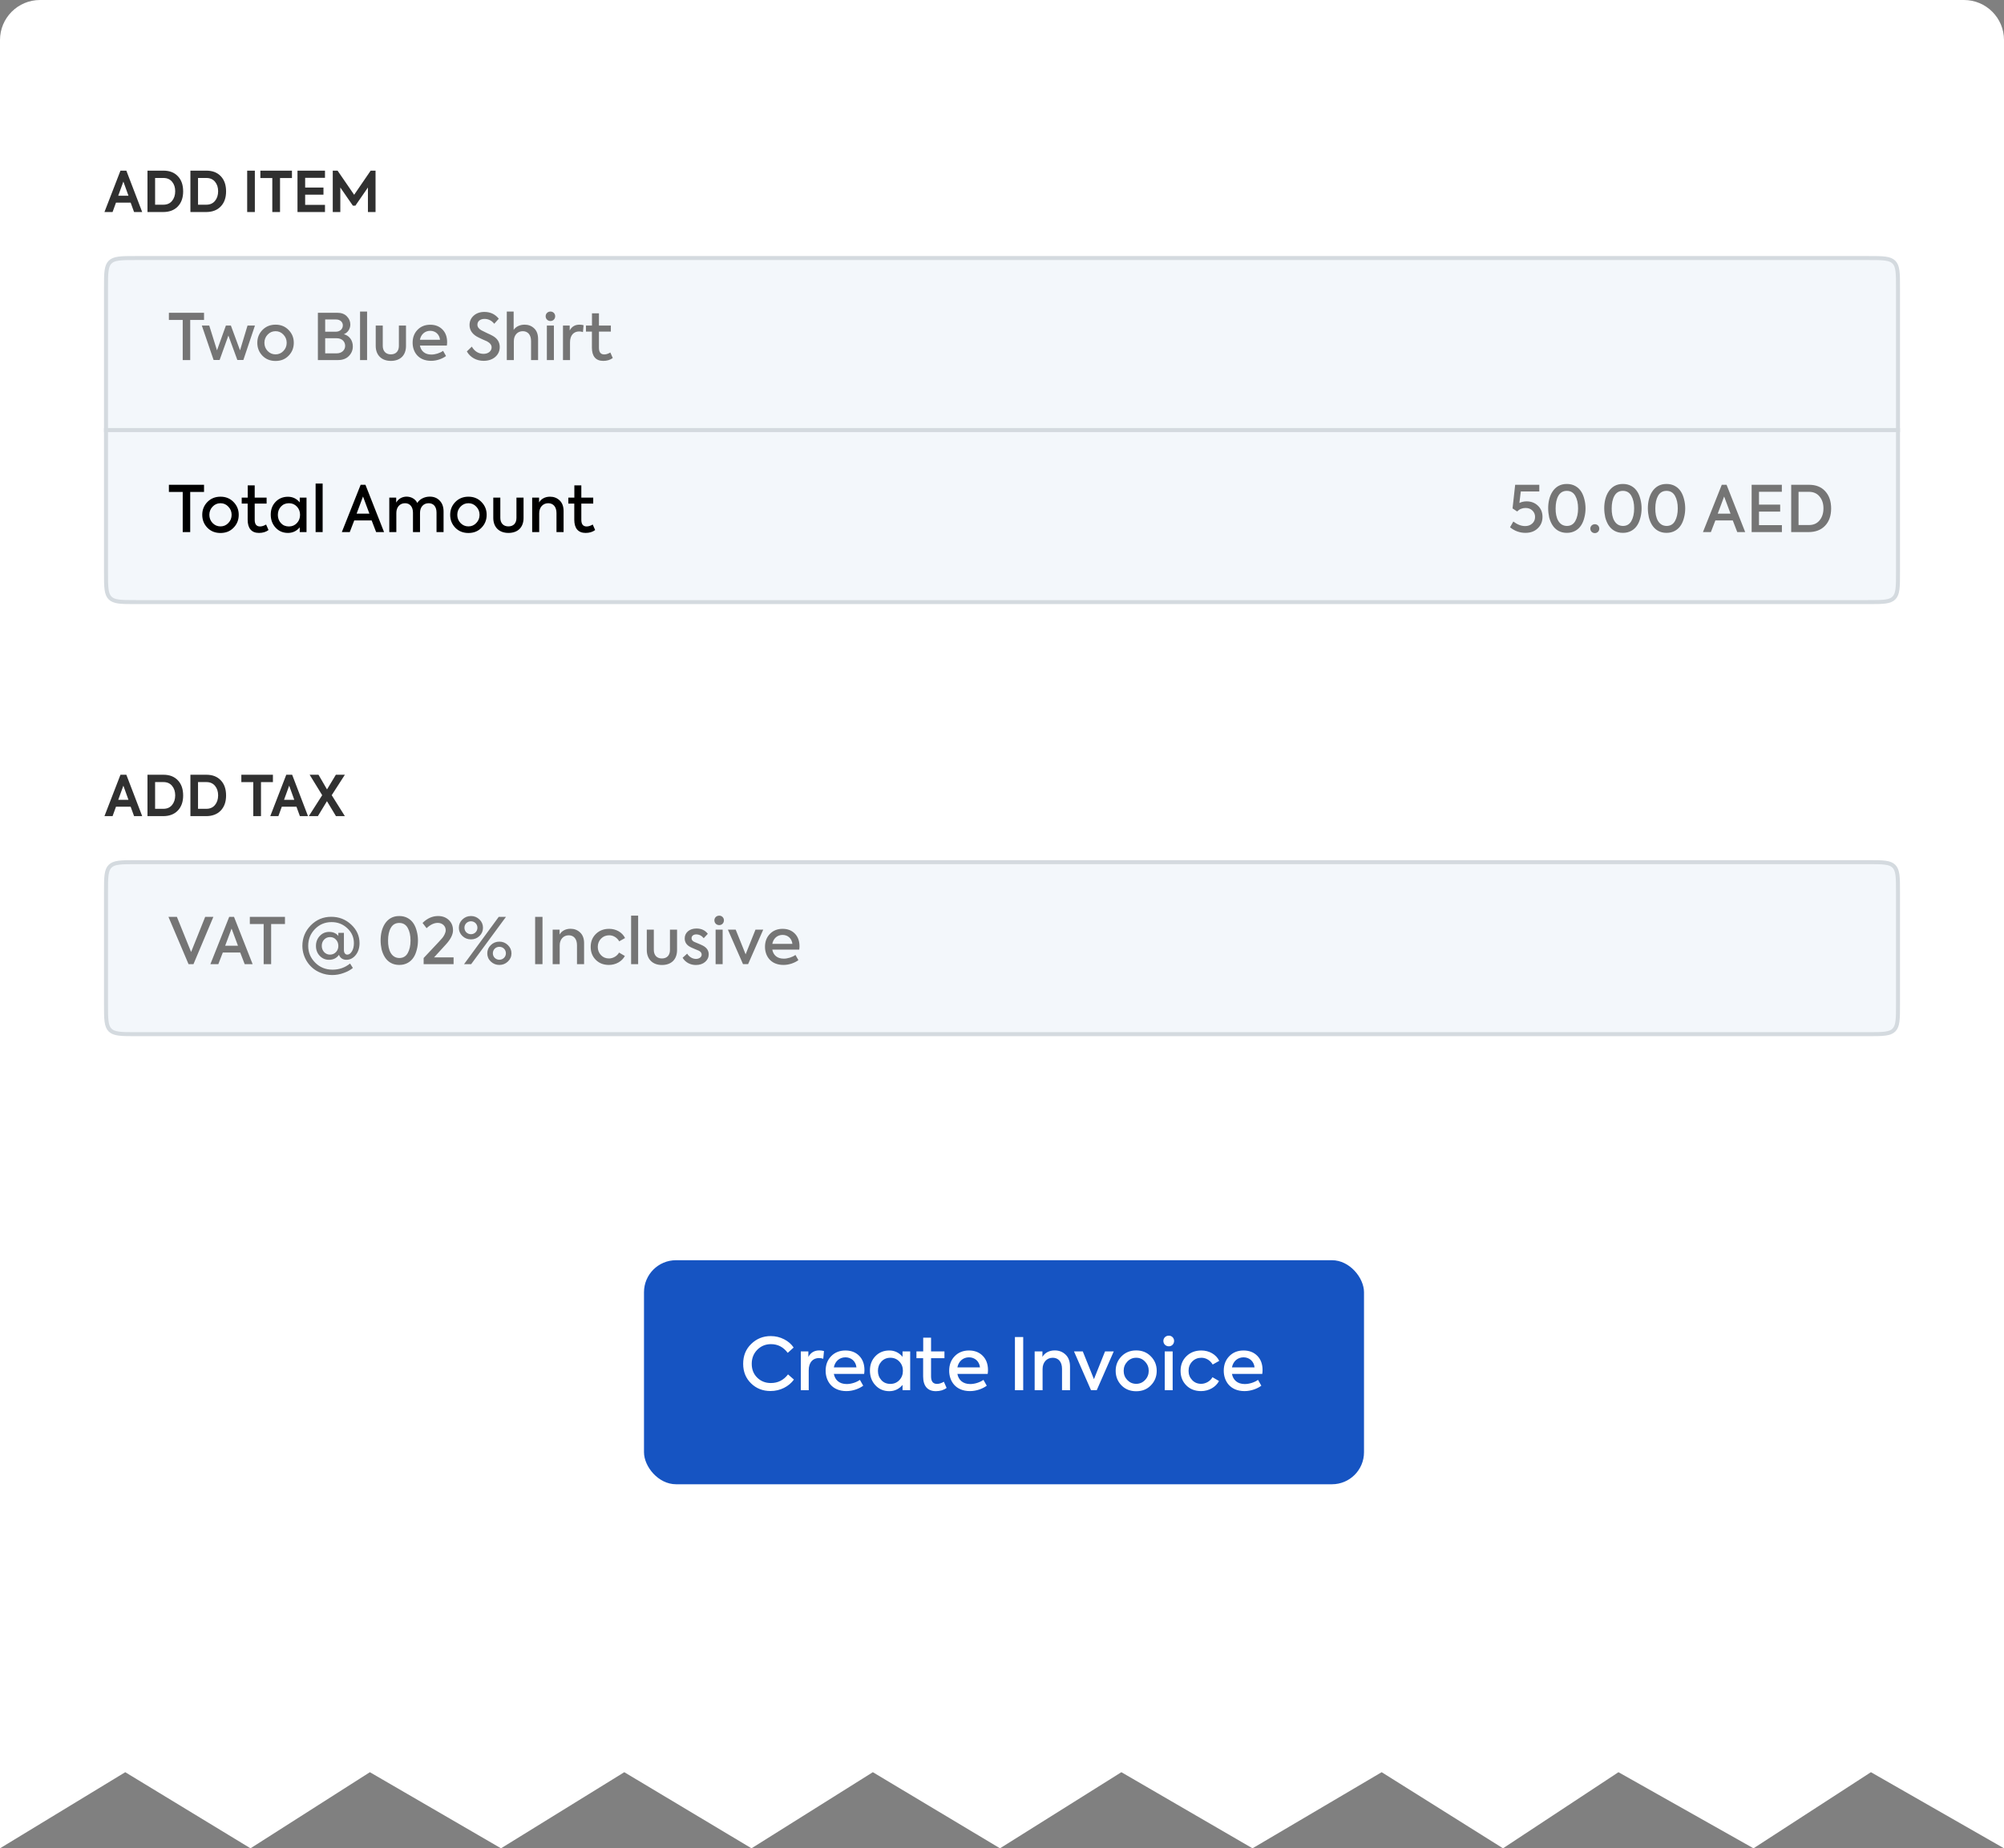 <svg width="501" height="462" viewBox="0 0 501 462" fill="none" xmlns="http://www.w3.org/2000/svg">
<rect x="0" y="0" width="501" height="462" fill="#808080" stroke="none"/>
<path d="M0 10C0 4.477 4.477 0 10 0H491C496.523 0 501 4.477 501 10V287.746V462L467.73 442.973L438.375 462L404.616 442.973L375.75 462L345.416 442.973L313.125 462L280.345 442.973L250 462L218.209 442.973L187.875 462L156.073 442.973L125.25 462L92.47 442.973L62.625 462L31.312 442.973L0 462V287.746V10Z" fill="white"/>
<path d="M26.5 72C26.5 70.1 26.501 68.726 26.642 67.677C26.781 66.644 27.048 66.002 27.525 65.525C28.003 65.048 28.644 64.781 29.677 64.642C30.726 64.501 32.1 64.5 34 64.5H467C468.9 64.5 470.274 64.501 471.322 64.642C472.356 64.781 472.997 65.048 473.475 65.525C473.952 66.002 474.219 66.644 474.358 67.677C474.499 68.726 474.5 70.1 474.5 72V107.5H26.5V72Z" fill="#F3F7FB" stroke="#D4DADF"/>
<path d="M26.5 223C26.5 221.1 26.501 219.726 26.642 218.678C26.781 217.644 27.048 217.003 27.525 216.525C28.003 216.048 28.644 215.781 29.677 215.642C30.726 215.501 32.1 215.5 34 215.5H467C468.9 215.5 470.274 215.501 471.322 215.642C472.356 215.781 472.997 216.048 473.475 216.525C473.952 217.003 474.219 217.644 474.358 218.678C474.499 219.726 474.5 221.1 474.5 223V251C474.5 252.9 474.499 254.274 474.358 255.322C474.219 256.356 473.952 256.997 473.475 257.475C472.997 257.952 472.356 258.219 471.322 258.358C470.274 258.499 468.9 258.5 467 258.5H34C32.1 258.5 30.726 258.499 29.677 258.358C28.644 258.219 28.003 257.952 27.525 257.475C27.048 256.997 26.781 256.356 26.642 255.322C26.501 254.274 26.5 252.9 26.5 251V223Z" fill="#F3F7FB" stroke="#D4DADF"/>
<path d="M26.5 107.5H474.5V143C474.5 144.9 474.499 146.274 474.358 147.322C474.219 148.356 473.952 148.997 473.475 149.475C472.997 149.952 472.356 150.219 471.322 150.358C470.274 150.499 468.9 150.5 467 150.5H34C32.1 150.5 30.726 150.499 29.677 150.358C28.644 150.219 28.003 149.952 27.525 149.475C27.048 148.997 26.781 148.356 26.642 147.322C26.501 146.274 26.5 144.9 26.5 143V107.5Z" fill="#F3F7FB" stroke="#D4DADF"/>
<path d="M45.68 90H47.552V79.968H51.008V78.176H42.224V79.968H45.68V90ZM54.905 89.984L57.097 83.872L59.337 89.984H60.841L63.737 81.376H61.881L60.009 87.568L57.721 81.376H56.473L54.249 87.568L52.313 81.376H50.457L53.401 89.984H54.905ZM64.327 85.68C64.327 86.96 64.759 88.032 65.607 88.912C66.471 89.792 67.559 90.224 68.887 90.224C70.215 90.224 71.303 89.792 72.151 88.912C73.015 88.032 73.447 86.96 73.447 85.68C73.447 84.416 73.015 83.36 72.151 82.48C71.303 81.6 70.215 81.152 68.887 81.152C67.559 81.152 66.471 81.6 65.607 82.48C64.759 83.36 64.327 84.416 64.327 85.68ZM71.671 85.68C71.671 86.48 71.399 87.168 70.855 87.728C70.327 88.288 69.671 88.576 68.887 88.576C68.103 88.576 67.447 88.288 66.903 87.728C66.375 87.168 66.103 86.48 66.103 85.68C66.103 84.896 66.375 84.208 66.903 83.648C67.447 83.072 68.103 82.784 68.887 82.784C69.671 82.784 70.327 83.072 70.855 83.648C71.399 84.208 71.671 84.896 71.671 85.68ZM85.967 83.536C86.943 83.168 87.583 82.192 87.583 81.12C87.583 80.336 87.295 79.648 86.703 79.056C86.127 78.464 85.327 78.176 84.287 78.176H79.471V90H84.511C85.647 90 86.559 89.664 87.215 88.992C87.871 88.32 88.207 87.52 88.207 86.592C88.207 85.168 87.423 83.92 85.967 83.536ZM84.015 79.856C85.055 79.856 85.711 80.512 85.711 81.328C85.711 82.176 85.055 82.912 83.951 82.912H81.295V79.856H84.015ZM81.295 88.32V84.544H84.143C85.535 84.544 86.287 85.408 86.287 86.448C86.287 87.456 85.487 88.32 84.191 88.32H81.295ZM91.771 77.872H90.011V90H91.771V77.872ZM97.706 90.208C100.074 90.208 101.498 88.816 101.498 86.464V81.376H99.722V86.448C99.722 87.776 98.986 88.576 97.706 88.576C96.442 88.576 95.69 87.744 95.69 86.448V81.376H93.93V86.464C93.93 88.768 95.402 90.208 97.706 90.208ZM111.78 85.52C111.78 84.176 111.38 83.12 110.596 82.336C109.812 81.552 108.788 81.168 107.556 81.168C106.26 81.168 105.188 81.6 104.372 82.448C103.556 83.296 103.156 84.368 103.156 85.664C103.156 87.936 104.548 90.192 107.78 90.192C109.236 90.192 110.628 89.648 111.508 88.992L110.772 87.696C110.004 88.256 108.82 88.624 107.844 88.624C106.18 88.624 105.236 87.712 104.98 86.368H111.716C111.764 86.048 111.78 85.76 111.78 85.52ZM107.556 82.688C108.852 82.688 109.86 83.568 110.004 84.928H104.98C105.236 83.584 106.228 82.688 107.556 82.688ZM120.888 90.192C122.072 90.192 123.048 89.872 123.8 89.232C124.552 88.576 124.936 87.744 124.936 86.736C124.936 85.52 124.328 84.576 123.128 83.92C122.84 83.76 122.36 83.52 121.672 83.216C120.984 82.896 120.552 82.672 120.344 82.56C119.688 82.192 119.352 81.712 119.352 81.152C119.352 80.272 120.088 79.712 121.112 79.712C122.088 79.712 122.904 80.112 123.56 80.928L124.696 79.664C123.784 78.528 122.584 77.968 121.096 77.968C119.992 77.968 119.096 78.288 118.408 78.912C117.72 79.536 117.384 80.32 117.384 81.248C117.384 82.432 117.976 83.392 119.176 84.112C119.48 84.288 119.944 84.512 120.536 84.784C121.144 85.04 121.544 85.216 121.736 85.312C122.52 85.728 122.904 86.24 122.904 86.832C122.904 87.728 122.104 88.448 120.888 88.448C119.72 88.448 118.616 87.84 117.96 86.64L116.712 87.84C117.56 89.36 119.16 90.192 120.888 90.192ZM128.459 90V85.264C128.459 83.792 129.371 82.784 130.699 82.784C131.931 82.784 132.763 83.664 132.763 85.248V90H134.523V84.752C134.523 83.584 134.203 82.704 133.547 82.08C132.891 81.456 132.091 81.152 131.147 81.152C129.931 81.152 128.923 81.68 128.411 82.464V77.872H126.699V90H128.459ZM137.627 80.24C138.283 80.24 138.795 79.728 138.795 79.04C138.795 78.384 138.283 77.872 137.627 77.872C136.939 77.872 136.411 78.384 136.411 79.04C136.411 79.728 136.939 80.24 137.627 80.24ZM138.475 81.376H136.715V90H138.475V81.376ZM142.505 90V85.584C142.505 83.776 143.449 82.848 144.793 82.848C145.113 82.848 145.433 82.896 145.737 83.008L145.897 81.296C145.577 81.2 145.241 81.152 144.873 81.152C143.753 81.152 142.937 81.632 142.425 82.608V81.376H140.745V90H142.505ZM152.586 88.112C152.042 88.432 151.53 88.592 151.066 88.592C150.186 88.592 149.738 88.048 149.738 86.944V82.88H152.714V81.376H149.738V78.32H147.994V81.376H146.49V82.88H147.978V86.912C147.978 89.04 148.938 90.208 150.81 90.208C151.754 90.208 152.554 89.968 153.194 89.488L152.586 88.112Z" fill="#757575"/>
<path d="M47.776 237.96L44.224 229.176H42.112L47.136 241H48.368L53.344 229.176H51.296L47.776 237.96ZM63.157 241L58.502 229.176H57.301L52.597 241H54.581L55.702 238.088H60.053L61.173 241H63.157ZM59.493 236.392H56.294L57.894 232.104L59.493 236.392ZM65.914 241H67.786V230.968H71.242V229.176H62.458V230.968H65.914V241ZM84.587 233.944C84.043 233.272 83.275 232.936 82.299 232.936C81.355 232.936 80.571 233.272 79.931 233.96C79.307 234.632 78.987 235.464 78.987 236.44C78.987 237.432 79.307 238.264 79.931 238.92C80.555 239.576 81.339 239.912 82.251 239.912C83.323 239.912 84.155 239.496 84.747 238.664C84.987 239.368 85.627 239.912 86.587 239.912C87.499 239.912 88.283 239.512 88.923 238.728C89.563 237.928 89.883 236.936 89.883 235.736C89.883 233.96 89.195 232.408 87.803 231.112C86.427 229.816 84.763 229.16 82.795 229.16C80.795 229.16 79.099 229.88 77.691 231.304C76.299 232.728 75.595 234.44 75.595 236.44C75.611 239.384 77.387 242.056 80.091 243.128C81.947 243.912 84.091 243.896 85.947 243.192C86.891 242.856 87.643 242.44 88.219 241.944L87.515 240.84C86.251 241.864 84.779 242.376 83.131 242.376C81.419 242.376 79.979 241.8 78.811 240.632C77.643 239.464 77.051 238.072 77.051 236.424C77.051 234.776 77.611 233.384 78.731 232.232C79.851 231.08 81.211 230.504 82.827 230.488C84.395 230.472 85.723 230.984 86.827 232.024C87.931 233.048 88.475 234.296 88.475 235.752C88.475 236.568 88.315 237.256 87.979 237.8C87.643 238.344 87.259 238.616 86.811 238.616C86.347 238.616 85.979 238.2 85.979 237.496V233.176H84.587V233.944ZM84.587 236.456C84.587 237.064 84.379 237.576 83.979 237.992C83.579 238.408 83.083 238.616 82.491 238.616C81.323 238.616 80.443 237.656 80.443 236.424C80.443 235.8 80.635 235.272 81.035 234.856C81.435 234.44 81.931 234.232 82.523 234.232C83.115 234.232 83.595 234.44 83.995 234.872C84.395 235.304 84.587 235.832 84.587 236.456ZM101.959 240.664C103.223 239.96 103.879 238.712 104.215 237.304C104.583 235.896 104.583 234.264 104.215 232.856C103.879 231.448 103.223 230.2 101.959 229.496C101.335 229.144 100.631 228.968 99.815 228.968C98.999 228.968 98.295 229.144 97.671 229.496C95.271 230.904 94.775 234.456 95.399 237.304C95.767 238.712 96.439 239.96 97.671 240.664C98.295 241.016 98.999 241.192 99.815 241.192C100.631 241.192 101.335 241.016 101.959 240.664ZM99.815 239.464C97.847 239.432 96.983 237.496 97.015 235.08C97.015 233.8 97.239 232.744 97.703 231.928C98.167 231.112 98.871 230.696 99.815 230.696C100.759 230.696 101.463 231.112 101.927 231.928C102.391 232.744 102.631 233.8 102.631 235.08C102.631 236.376 102.391 237.432 101.927 238.248C101.463 239.064 100.759 239.464 99.815 239.464ZM111.429 236.12C112.645 234.808 113.253 233.608 113.253 232.536C113.253 231.48 112.901 230.616 112.197 229.96C111.509 229.304 110.613 228.968 109.525 228.968C108.101 228.968 106.805 229.544 105.637 230.696L106.645 232.008C107.589 231.128 108.517 230.68 109.445 230.68C110.549 230.68 111.429 231.432 111.429 232.52C111.429 233.176 110.949 234.024 110.565 234.472L109.669 235.464L105.909 239.464V241H113.397V239.304H108.517L111.429 236.12ZM119.868 233.96C120.46 233.384 120.748 232.696 120.748 231.896C120.748 231.096 120.46 230.408 119.868 229.832C119.276 229.256 118.572 228.968 117.74 228.968C116.908 228.968 116.188 229.256 115.596 229.832C115.004 230.408 114.715 231.096 114.715 231.896C114.715 232.696 115.004 233.384 115.596 233.96C116.188 234.52 116.908 234.808 117.74 234.808C118.572 234.808 119.276 234.52 119.868 233.96ZM117.788 241L126.492 229.176H124.684L116.012 241H117.788ZM117.74 233.512C116.828 233.512 116.108 232.808 116.108 231.896C116.108 230.984 116.828 230.28 117.74 230.28C118.636 230.28 119.356 230.984 119.356 231.896C119.356 232.808 118.636 233.512 117.74 233.512ZM124.844 241.192C125.676 241.192 126.38 240.904 126.972 240.344C127.564 239.784 127.868 239.096 127.868 238.296C127.868 237.496 127.564 236.808 126.972 236.232C126.38 235.656 125.676 235.368 124.844 235.368C124.012 235.368 123.292 235.656 122.7 236.232C122.108 236.808 121.82 237.496 121.82 238.296C121.82 239.096 122.108 239.784 122.7 240.344C123.292 240.904 123.996 241.192 124.844 241.192ZM126.476 238.296C126.476 239.192 125.74 239.896 124.844 239.896C123.948 239.896 123.212 239.192 123.212 238.296C123.212 237.352 123.932 236.664 124.844 236.664C125.756 236.664 126.476 237.352 126.476 238.296ZM133.784 241H135.624V229.176H133.784V241ZM139.927 241V236.28C139.927 234.808 140.855 233.784 142.183 233.784C143.415 233.784 144.247 234.664 144.247 236.248V241H146.023V235.752C146.023 234.584 145.687 233.704 145.031 233.08C144.375 232.456 143.575 232.152 142.631 232.152C141.399 232.152 140.407 232.696 139.895 233.592V232.376H138.167V241H139.927ZM152.231 241.192C153.959 241.192 155.511 240.296 156.215 238.952L154.759 238.104C154.311 238.952 153.271 239.576 152.247 239.576C151.447 239.576 150.775 239.304 150.247 238.744C149.719 238.184 149.447 237.512 149.447 236.696C149.447 235.864 149.719 235.176 150.263 234.616C150.807 234.056 151.495 233.784 152.311 233.784C153.335 233.784 154.279 234.376 154.807 235.288L156.263 234.472C155.575 233.048 154.023 232.168 152.295 232.168C150.935 232.168 149.831 232.6 148.967 233.448C148.103 234.296 147.671 235.368 147.671 236.696C147.671 238.008 148.103 239.08 148.951 239.928C149.799 240.776 150.903 241.192 152.231 241.192ZM159.537 228.872H157.777V241H159.537V228.872ZM165.472 241.208C167.84 241.208 169.264 239.816 169.264 237.464V232.376H167.488V237.448C167.488 238.776 166.752 239.576 165.472 239.576C164.208 239.576 163.456 238.744 163.456 237.448V232.376H161.696V237.464C161.696 239.768 163.168 241.208 165.472 241.208ZM173.962 241.208C174.906 241.208 175.69 240.952 176.282 240.44C176.874 239.928 177.178 239.288 177.178 238.536C177.178 237.592 176.682 236.872 175.706 236.36C175.434 236.216 175.034 236.04 174.49 235.816L173.61 235.448C173.13 235.24 172.89 234.92 172.89 234.504C172.89 233.976 173.322 233.56 174.042 233.56C174.794 233.56 175.418 233.88 175.93 234.504L176.954 233.416C176.298 232.536 175.354 232.088 174.122 232.088C173.242 232.088 172.522 232.328 171.978 232.792C171.45 233.256 171.178 233.848 171.178 234.568C171.178 235.512 171.642 236.216 172.554 236.696C172.746 236.808 173.114 236.968 173.642 237.192C174.186 237.4 174.538 237.544 174.682 237.624C175.178 237.864 175.418 238.2 175.418 238.616C175.418 239.208 174.826 239.688 173.994 239.688C173.178 239.688 172.314 239.224 171.786 238.376L170.65 239.4C171.37 240.6 172.634 241.208 173.962 241.208ZM179.814 231.24C180.47 231.24 180.982 230.728 180.982 230.04C180.982 229.384 180.47 228.872 179.814 228.872C179.126 228.872 178.598 229.384 178.598 230.04C178.598 230.728 179.126 231.24 179.814 231.24ZM180.662 232.376H178.902V241H180.662V232.376ZM186.405 238.536L183.925 232.376H181.973L185.749 240.984H187.029L190.805 232.376H188.869L186.405 238.536ZM199.873 236.52C199.873 235.176 199.473 234.12 198.689 233.336C197.905 232.552 196.881 232.168 195.649 232.168C194.353 232.168 193.281 232.6 192.465 233.448C191.649 234.296 191.249 235.368 191.249 236.664C191.249 238.936 192.641 241.192 195.873 241.192C197.329 241.192 198.721 240.648 199.601 239.992L198.865 238.696C198.097 239.256 196.913 239.624 195.937 239.624C194.273 239.624 193.329 238.712 193.073 237.368H199.809C199.857 237.048 199.873 236.76 199.873 236.52ZM195.649 233.688C196.945 233.688 197.953 234.568 198.097 235.928H193.073C193.329 234.584 194.321 233.688 195.649 233.688Z" fill="#757575"/>
<path d="M45.68 133H47.552V122.968H51.008V121.176H42.224V122.968H45.68V133ZM50.562 128.68C50.562 129.96 50.993 131.032 51.842 131.912C52.706 132.792 53.794 133.224 55.121 133.224C56.45 133.224 57.538 132.792 58.386 131.912C59.249 131.032 59.681 129.96 59.681 128.68C59.681 127.416 59.249 126.36 58.386 125.48C57.538 124.6 56.45 124.152 55.121 124.152C53.794 124.152 52.706 124.6 51.842 125.48C50.993 126.36 50.562 127.416 50.562 128.68ZM57.906 128.68C57.906 129.48 57.633 130.168 57.09 130.728C56.562 131.288 55.906 131.576 55.121 131.576C54.337 131.576 53.681 131.288 53.138 130.728C52.609 130.168 52.337 129.48 52.337 128.68C52.337 127.896 52.609 127.208 53.138 126.648C53.681 126.072 54.337 125.784 55.121 125.784C55.906 125.784 56.562 126.072 57.09 126.648C57.633 127.208 57.906 127.896 57.906 128.68ZM66.524 131.112C65.98 131.432 65.468 131.592 65.004 131.592C64.124 131.592 63.676 131.048 63.676 129.944V125.88H66.652V124.376H63.676V121.32H61.932V124.376H60.428V125.88H61.916V129.912C61.916 132.04 62.876 133.208 64.748 133.208C65.692 133.208 66.492 132.968 67.132 132.488L66.524 131.112ZM74.934 125.576C74.15 124.632 73.159 124.168 71.99 124.168C70.758 124.168 69.719 124.584 68.903 125.432C68.087 126.28 67.686 127.336 67.686 128.632C67.686 129.928 68.087 131.016 68.903 131.896C69.719 132.776 70.758 133.208 71.99 133.208C73.159 133.208 74.15 132.744 74.934 131.816V133H76.63V124.376H74.934V125.576ZM72.231 131.592C71.415 131.592 70.743 131.32 70.231 130.76C69.719 130.2 69.463 129.512 69.463 128.696C69.463 127.88 69.719 127.192 70.231 126.632C70.743 126.072 71.415 125.784 72.231 125.784C73.046 125.784 73.703 126.072 74.231 126.632C74.758 127.192 75.014 127.88 75.014 128.68C75.014 129.496 74.758 130.184 74.231 130.744C73.703 131.304 73.046 131.592 72.231 131.592ZM80.662 120.872H78.902V133H80.662V120.872ZM96.017 133L91.361 121.176H90.161L85.457 133H87.441L88.561 130.088H92.913L94.033 133H96.017ZM92.353 128.392H89.153L90.753 124.104L92.353 128.392ZM107.436 124.136C106.108 124.136 104.908 124.76 104.316 125.72C103.852 124.712 102.796 124.152 101.66 124.136C100.524 124.136 99.564 124.712 99.052 125.624V124.376H97.323V133H99.084V128.216C99.084 126.744 99.98 125.784 101.26 125.784C102.476 125.784 103.244 126.68 103.244 128.168V133H105.003V128.184C105.003 126.728 105.884 125.784 107.164 125.784C108.364 125.784 109.132 126.616 109.132 128.136V133H110.892V127.848C110.892 126.712 110.572 125.8 109.932 125.144C109.308 124.472 108.476 124.136 107.436 124.136ZM112.546 128.68C112.546 129.96 112.978 131.032 113.826 131.912C114.69 132.792 115.778 133.224 117.106 133.224C118.434 133.224 119.522 132.792 120.37 131.912C121.234 131.032 121.666 129.96 121.666 128.68C121.666 127.416 121.234 126.36 120.37 125.48C119.522 124.6 118.434 124.152 117.106 124.152C115.778 124.152 114.69 124.6 113.826 125.48C112.978 126.36 112.546 127.416 112.546 128.68ZM119.89 128.68C119.89 129.48 119.618 130.168 119.074 130.728C118.546 131.288 117.89 131.576 117.106 131.576C116.322 131.576 115.666 131.288 115.122 130.728C114.594 130.168 114.322 129.48 114.322 128.68C114.322 127.896 114.594 127.208 115.122 126.648C115.666 126.072 116.322 125.784 117.106 125.784C117.89 125.784 118.546 126.072 119.074 126.648C119.618 127.208 119.89 127.896 119.89 128.68ZM127.097 133.208C129.465 133.208 130.889 131.816 130.889 129.464V124.376H129.113V129.448C129.113 130.776 128.377 131.576 127.097 131.576C125.833 131.576 125.081 130.744 125.081 129.448V124.376H123.321V129.464C123.321 131.768 124.793 133.208 127.097 133.208ZM134.802 133V128.28C134.802 126.808 135.73 125.784 137.058 125.784C138.29 125.784 139.122 126.664 139.122 128.248V133H140.898V127.752C140.898 126.584 140.562 125.704 139.906 125.08C139.25 124.456 138.45 124.152 137.506 124.152C136.274 124.152 135.282 124.696 134.77 125.592V124.376H133.042V133H134.802ZM148.18 131.112C147.636 131.432 147.124 131.592 146.66 131.592C145.78 131.592 145.332 131.048 145.332 129.944V125.88H148.308V124.376H145.332V121.32H143.588V124.376H142.084V125.88H143.572V129.912C143.572 132.04 144.532 133.208 146.404 133.208C147.348 133.208 148.148 132.968 148.788 132.488L148.18 131.112Z" fill="black"/>
<path d="M381.656 125.32C381 125.32 380.408 125.448 379.848 125.72L380.2 122.84H384.824V121.176H378.792L378.136 127.08L379.288 127.848C379.864 127.256 380.568 126.968 381.4 126.968C382.088 126.968 382.648 127.176 383.096 127.608C383.544 128.04 383.768 128.568 383.768 129.208C383.768 129.864 383.544 130.408 383.08 130.84C382.616 131.272 382.024 131.496 381.288 131.496C380.312 131.496 379.32 131.112 378.328 130.36L377.512 131.8C378.664 132.728 379.944 133.192 381.352 133.192C382.616 133.192 383.64 132.824 384.424 132.072C385.224 131.32 385.624 130.36 385.624 129.192C385.624 128.056 385.24 127.128 384.488 126.408C383.736 125.688 382.792 125.32 381.656 125.32ZM393.85 132.664C395.114 131.96 395.77 130.712 396.106 129.304C396.474 127.896 396.474 126.264 396.106 124.856C395.77 123.448 395.114 122.2 393.85 121.496C393.226 121.144 392.522 120.968 391.706 120.968C390.89 120.968 390.186 121.144 389.562 121.496C387.162 122.904 386.666 126.456 387.29 129.304C387.658 130.712 388.33 131.96 389.562 132.664C390.186 133.016 390.89 133.192 391.706 133.192C392.522 133.192 393.226 133.016 393.85 132.664ZM391.706 131.464C389.738 131.432 388.874 129.496 388.906 127.08C388.906 125.8 389.13 124.744 389.594 123.928C390.058 123.112 390.762 122.696 391.706 122.696C392.65 122.696 393.354 123.112 393.818 123.928C394.282 124.744 394.522 125.8 394.522 127.08C394.522 128.376 394.282 129.432 393.818 130.248C393.354 131.064 392.65 131.464 391.706 131.464ZM398.717 133.256C399.341 133.256 399.821 132.776 399.821 132.136C399.821 131.512 399.341 131.032 398.717 131.032C398.077 131.032 397.581 131.512 397.581 132.136C397.581 132.776 398.077 133.256 398.717 133.256ZM407.866 132.664C409.13 131.96 409.786 130.712 410.122 129.304C410.49 127.896 410.49 126.264 410.122 124.856C409.786 123.448 409.13 122.2 407.866 121.496C407.242 121.144 406.538 120.968 405.722 120.968C404.906 120.968 404.202 121.144 403.578 121.496C401.178 122.904 400.682 126.456 401.306 129.304C401.674 130.712 402.346 131.96 403.578 132.664C404.202 133.016 404.906 133.192 405.722 133.192C406.538 133.192 407.242 133.016 407.866 132.664ZM405.722 131.464C403.754 131.432 402.89 129.496 402.922 127.08C402.922 125.8 403.146 124.744 403.61 123.928C404.074 123.112 404.778 122.696 405.722 122.696C406.666 122.696 407.37 123.112 407.834 123.928C408.298 124.744 408.538 125.8 408.538 127.08C408.538 128.376 408.298 129.432 407.834 130.248C407.37 131.064 406.666 131.464 405.722 131.464ZM418.772 132.664C420.036 131.96 420.692 130.712 421.028 129.304C421.396 127.896 421.396 126.264 421.028 124.856C420.692 123.448 420.036 122.2 418.772 121.496C418.148 121.144 417.444 120.968 416.628 120.968C415.812 120.968 415.108 121.144 414.484 121.496C412.084 122.904 411.588 126.456 412.212 129.304C412.58 130.712 413.252 131.96 414.484 132.664C415.108 133.016 415.812 133.192 416.628 133.192C417.444 133.192 418.148 133.016 418.772 132.664ZM416.628 131.464C414.66 131.432 413.796 129.496 413.828 127.08C413.828 125.8 414.052 124.744 414.516 123.928C414.98 123.112 415.684 122.696 416.628 122.696C417.572 122.696 418.276 123.112 418.74 123.928C419.204 124.744 419.444 125.8 419.444 127.08C419.444 128.376 419.204 129.432 418.74 130.248C418.276 131.064 417.572 131.464 416.628 131.464ZM436.298 133L431.642 121.176H430.442L425.738 133H427.722L428.842 130.088H433.194L434.314 133H436.298ZM432.634 128.392H429.434L431.034 124.104L432.634 128.392ZM445.477 133V131.256H439.749V127.88H445.045V126.136H439.749V122.92H445.461V121.176H437.909V133H445.477ZM452.119 133C453.879 133 455.255 132.472 456.263 131.416C457.271 130.36 457.783 128.92 457.783 127.112C457.783 125.288 457.287 123.848 456.295 122.776C455.319 121.704 453.975 121.176 452.263 121.176H447.799V133H452.119ZM449.639 122.936H452.215C453.351 122.936 454.247 123.32 454.887 124.104C455.543 124.888 455.863 125.864 455.863 127.064C455.863 128.28 455.543 129.288 454.887 130.072C454.247 130.856 453.351 131.24 452.199 131.24H449.639V122.936Z" fill="#757575"/>
<rect x="161" y="315" width="180" height="56" rx="8" fill="#1654C2"/>
<path d="M192.632 347.698C195.08 347.698 197.24 346.546 198.482 344.836L197.006 343.54C195.908 344.98 194.468 345.7 192.722 345.7C191.354 345.7 190.22 345.25 189.302 344.35C188.384 343.45 187.934 342.298 187.934 340.894C187.934 339.49 188.402 338.32 189.32 337.384C190.256 336.448 191.39 335.98 192.74 335.98C194.45 335.98 195.836 336.7 196.934 338.158L198.41 336.826C197.834 335.962 197.042 335.278 196.016 334.756C194.99 334.234 193.892 333.964 192.686 333.964C190.778 333.964 189.158 334.612 187.808 335.926C186.458 337.222 185.792 338.878 185.792 340.894C185.792 342.892 186.458 344.512 187.772 345.79C189.086 347.068 190.706 347.698 192.632 347.698ZM202.18 347.5V342.532C202.18 340.498 203.242 339.454 204.754 339.454C205.114 339.454 205.474 339.508 205.816 339.634L205.996 337.708C205.636 337.6 205.258 337.546 204.844 337.546C203.584 337.546 202.666 338.086 202.09 339.184V337.798H200.2V347.5H202.18ZM216.111 342.46C216.111 340.948 215.661 339.76 214.779 338.878C213.897 337.996 212.745 337.564 211.359 337.564C209.901 337.564 208.695 338.05 207.777 339.004C206.859 339.958 206.409 341.164 206.409 342.622C206.409 345.178 207.975 347.716 211.611 347.716C213.249 347.716 214.815 347.104 215.805 346.366L214.977 344.908C214.113 345.538 212.781 345.952 211.683 345.952C209.811 345.952 208.749 344.926 208.461 343.414H216.039C216.093 343.054 216.111 342.73 216.111 342.46ZM211.359 339.274C212.817 339.274 213.951 340.264 214.113 341.794H208.461C208.749 340.282 209.865 339.274 211.359 339.274ZM225.637 339.148C224.755 338.086 223.639 337.564 222.325 337.564C220.939 337.564 219.769 338.032 218.851 338.986C217.933 339.94 217.483 341.128 217.483 342.586C217.483 344.044 217.933 345.268 218.851 346.258C219.769 347.248 220.939 347.734 222.325 347.734C223.639 347.734 224.755 347.212 225.637 346.168V347.5H227.545V337.798H225.637V339.148ZM222.595 345.916C221.677 345.916 220.921 345.61 220.345 344.98C219.769 344.35 219.481 343.576 219.481 342.658C219.481 341.74 219.769 340.966 220.345 340.336C220.921 339.706 221.677 339.382 222.595 339.382C223.513 339.382 224.251 339.706 224.845 340.336C225.439 340.966 225.727 341.74 225.727 342.64C225.727 343.558 225.439 344.332 224.845 344.962C224.251 345.592 223.513 345.916 222.595 345.916ZM235.968 345.376C235.356 345.736 234.78 345.916 234.258 345.916C233.268 345.916 232.764 345.304 232.764 344.062V339.49H236.112V337.798H232.764V334.36H230.802V337.798H229.11V339.49H230.784V344.026C230.784 346.42 231.864 347.734 233.97 347.734C235.032 347.734 235.932 347.464 236.652 346.924L235.968 345.376ZM246.996 342.46C246.996 340.948 246.546 339.76 245.664 338.878C244.782 337.996 243.63 337.564 242.244 337.564C240.786 337.564 239.58 338.05 238.662 339.004C237.744 339.958 237.294 341.164 237.294 342.622C237.294 345.178 238.86 347.716 242.496 347.716C244.134 347.716 245.7 347.104 246.69 346.366L245.862 344.908C244.998 345.538 243.666 345.952 242.568 345.952C240.696 345.952 239.634 344.926 239.346 343.414H246.924C246.978 343.054 246.996 342.73 246.996 342.46ZM242.244 339.274C243.702 339.274 244.836 340.264 244.998 341.794H239.346C239.634 340.282 240.75 339.274 242.244 339.274ZM253.733 347.5H255.803V334.198H253.733V347.5ZM260.645 347.5V342.19C260.645 340.534 261.689 339.382 263.183 339.382C264.569 339.382 265.505 340.372 265.505 342.154V347.5H267.503V341.596C267.503 340.282 267.125 339.292 266.387 338.59C265.649 337.888 264.749 337.546 263.687 337.546C262.301 337.546 261.185 338.158 260.609 339.166V337.798H258.665V347.5H260.645ZM273.487 344.728L270.697 337.798H268.501L272.749 347.482H274.189L278.437 337.798H276.259L273.487 344.728ZM278.919 342.64C278.919 344.08 279.405 345.286 280.359 346.276C281.331 347.266 282.555 347.752 284.049 347.752C285.543 347.752 286.767 347.266 287.721 346.276C288.693 345.286 289.179 344.08 289.179 342.64C289.179 341.218 288.693 340.03 287.721 339.04C286.767 338.05 285.543 337.546 284.049 337.546C282.555 337.546 281.331 338.05 280.359 339.04C279.405 340.03 278.919 341.218 278.919 342.64ZM287.181 342.64C287.181 343.54 286.875 344.314 286.263 344.944C285.669 345.574 284.931 345.898 284.049 345.898C283.167 345.898 282.429 345.574 281.817 344.944C281.223 344.314 280.917 343.54 280.917 342.64C280.917 341.758 281.223 340.984 281.817 340.354C282.429 339.706 283.167 339.382 284.049 339.382C284.931 339.382 285.669 339.706 286.263 340.354C286.875 340.984 287.181 341.758 287.181 342.64ZM292.211 336.52C292.949 336.52 293.525 335.944 293.525 335.17C293.525 334.432 292.949 333.856 292.211 333.856C291.437 333.856 290.843 334.432 290.843 335.17C290.843 335.944 291.437 336.52 292.211 336.52ZM293.165 337.798H291.185V347.5H293.165V337.798ZM300.273 347.716C302.217 347.716 303.963 346.708 304.755 345.196L303.117 344.242C302.613 345.196 301.443 345.898 300.291 345.898C299.391 345.898 298.635 345.592 298.041 344.962C297.447 344.332 297.141 343.576 297.141 342.658C297.141 341.722 297.447 340.948 298.059 340.318C298.671 339.688 299.445 339.382 300.363 339.382C301.515 339.382 302.577 340.048 303.171 341.074L304.809 340.156C304.035 338.554 302.289 337.564 300.345 337.564C298.815 337.564 297.573 338.05 296.601 339.004C295.629 339.958 295.143 341.164 295.143 342.658C295.143 344.134 295.629 345.34 296.583 346.294C297.537 347.248 298.779 347.716 300.273 347.716ZM315.639 342.46C315.639 340.948 315.189 339.76 314.307 338.878C313.425 337.996 312.273 337.564 310.887 337.564C309.429 337.564 308.223 338.05 307.305 339.004C306.387 339.958 305.937 341.164 305.937 342.622C305.937 345.178 307.503 347.716 311.139 347.716C312.777 347.716 314.343 347.104 315.333 346.366L314.505 344.908C313.641 345.538 312.309 345.952 311.211 345.952C309.339 345.952 308.277 344.926 307.989 343.414H315.567C315.621 343.054 315.639 342.73 315.639 342.46ZM310.887 339.274C312.345 339.274 313.479 340.264 313.641 341.794H307.989C308.277 340.282 309.393 339.274 310.887 339.274Z" fill="white"/>
<path d="M35.548 53L31.586 42.654H30.116L26.112 53H28.142L28.996 50.648H32.664L33.518 53H35.548ZM32.118 48.926H29.556L30.844 45.384L32.118 48.926ZM40.776 53C42.33 53 43.562 52.538 44.444 51.614C45.34 50.69 45.788 49.43 45.788 47.848C45.788 46.238 45.354 44.978 44.472 44.054C43.59 43.116 42.386 42.654 40.86 42.654H36.87V53H40.776ZM38.774 44.488H40.86C41.798 44.488 42.512 44.81 43.03 45.44C43.548 46.07 43.8 46.854 43.8 47.806C43.8 48.772 43.534 49.584 43.016 50.214C42.498 50.844 41.784 51.166 40.846 51.166H38.774V44.488ZM51.508 53C53.062 53 54.294 52.538 55.176 51.614C56.072 50.69 56.52 49.43 56.52 47.848C56.52 46.238 56.086 44.978 55.204 44.054C54.322 43.116 53.118 42.654 51.592 42.654H47.602V53H51.508ZM49.506 44.488H51.592C52.53 44.488 53.244 44.81 53.762 45.44C54.28 46.07 54.532 46.854 54.532 47.806C54.532 48.772 54.266 49.584 53.748 50.214C53.23 50.844 52.516 51.166 51.578 51.166H49.506V44.488ZM61.794 53H63.712V42.654H61.794V53ZM68.075 53H70.007V44.502H72.989V42.654H65.093V44.502H68.075V53ZM81.246 53V51.208H76.29V48.66H80.868V46.882H76.29V44.446H81.246V42.654H74.372V53H81.246ZM85.08 53V46.868L88.216 51.404H88.846L91.982 46.868V53H93.886V42.654H92.668L88.538 48.688L84.394 42.654H83.19V53H85.08Z" fill="#303030"/>
<path d="M35.548 204L31.586 193.654H30.116L26.112 204H28.142L28.996 201.648H32.664L33.518 204H35.548ZM32.118 199.926H29.556L30.844 196.384L32.118 199.926ZM40.776 204C42.33 204 43.562 203.538 44.444 202.614C45.34 201.69 45.788 200.43 45.788 198.848C45.788 197.238 45.354 195.978 44.472 195.054C43.59 194.116 42.386 193.654 40.86 193.654H36.87V204H40.776ZM38.774 195.488H40.86C41.798 195.488 42.512 195.81 43.03 196.44C43.548 197.07 43.8 197.854 43.8 198.806C43.8 199.772 43.534 200.584 43.016 201.214C42.498 201.844 41.784 202.166 40.846 202.166H38.774V195.488ZM51.508 204C53.062 204 54.294 203.538 55.176 202.614C56.072 201.69 56.52 200.43 56.52 198.848C56.52 197.238 56.086 195.978 55.204 195.054C54.322 194.116 53.118 193.654 51.592 193.654H47.602V204H51.508ZM49.506 195.488H51.592C52.53 195.488 53.244 195.81 53.762 196.44C54.28 197.07 54.532 197.854 54.532 198.806C54.532 199.772 54.266 200.584 53.748 201.214C53.23 201.844 52.516 202.166 51.578 202.166H49.506V195.488ZM63.317 204H65.249V195.502H68.231V193.654H60.335V195.502H63.317V204ZM77.001 204L73.039 193.654H71.569L67.565 204H69.595L70.449 201.648H74.117L74.971 204H77.001ZM73.571 199.926H71.009L72.297 196.384L73.571 199.926ZM79.471 204L81.739 200.262L83.993 204H86.219L82.929 198.764L86.219 193.654H83.965L81.753 197.322L79.625 193.654H77.413L80.549 198.764L77.203 204H79.471Z" fill="#303030"/>
</svg>
